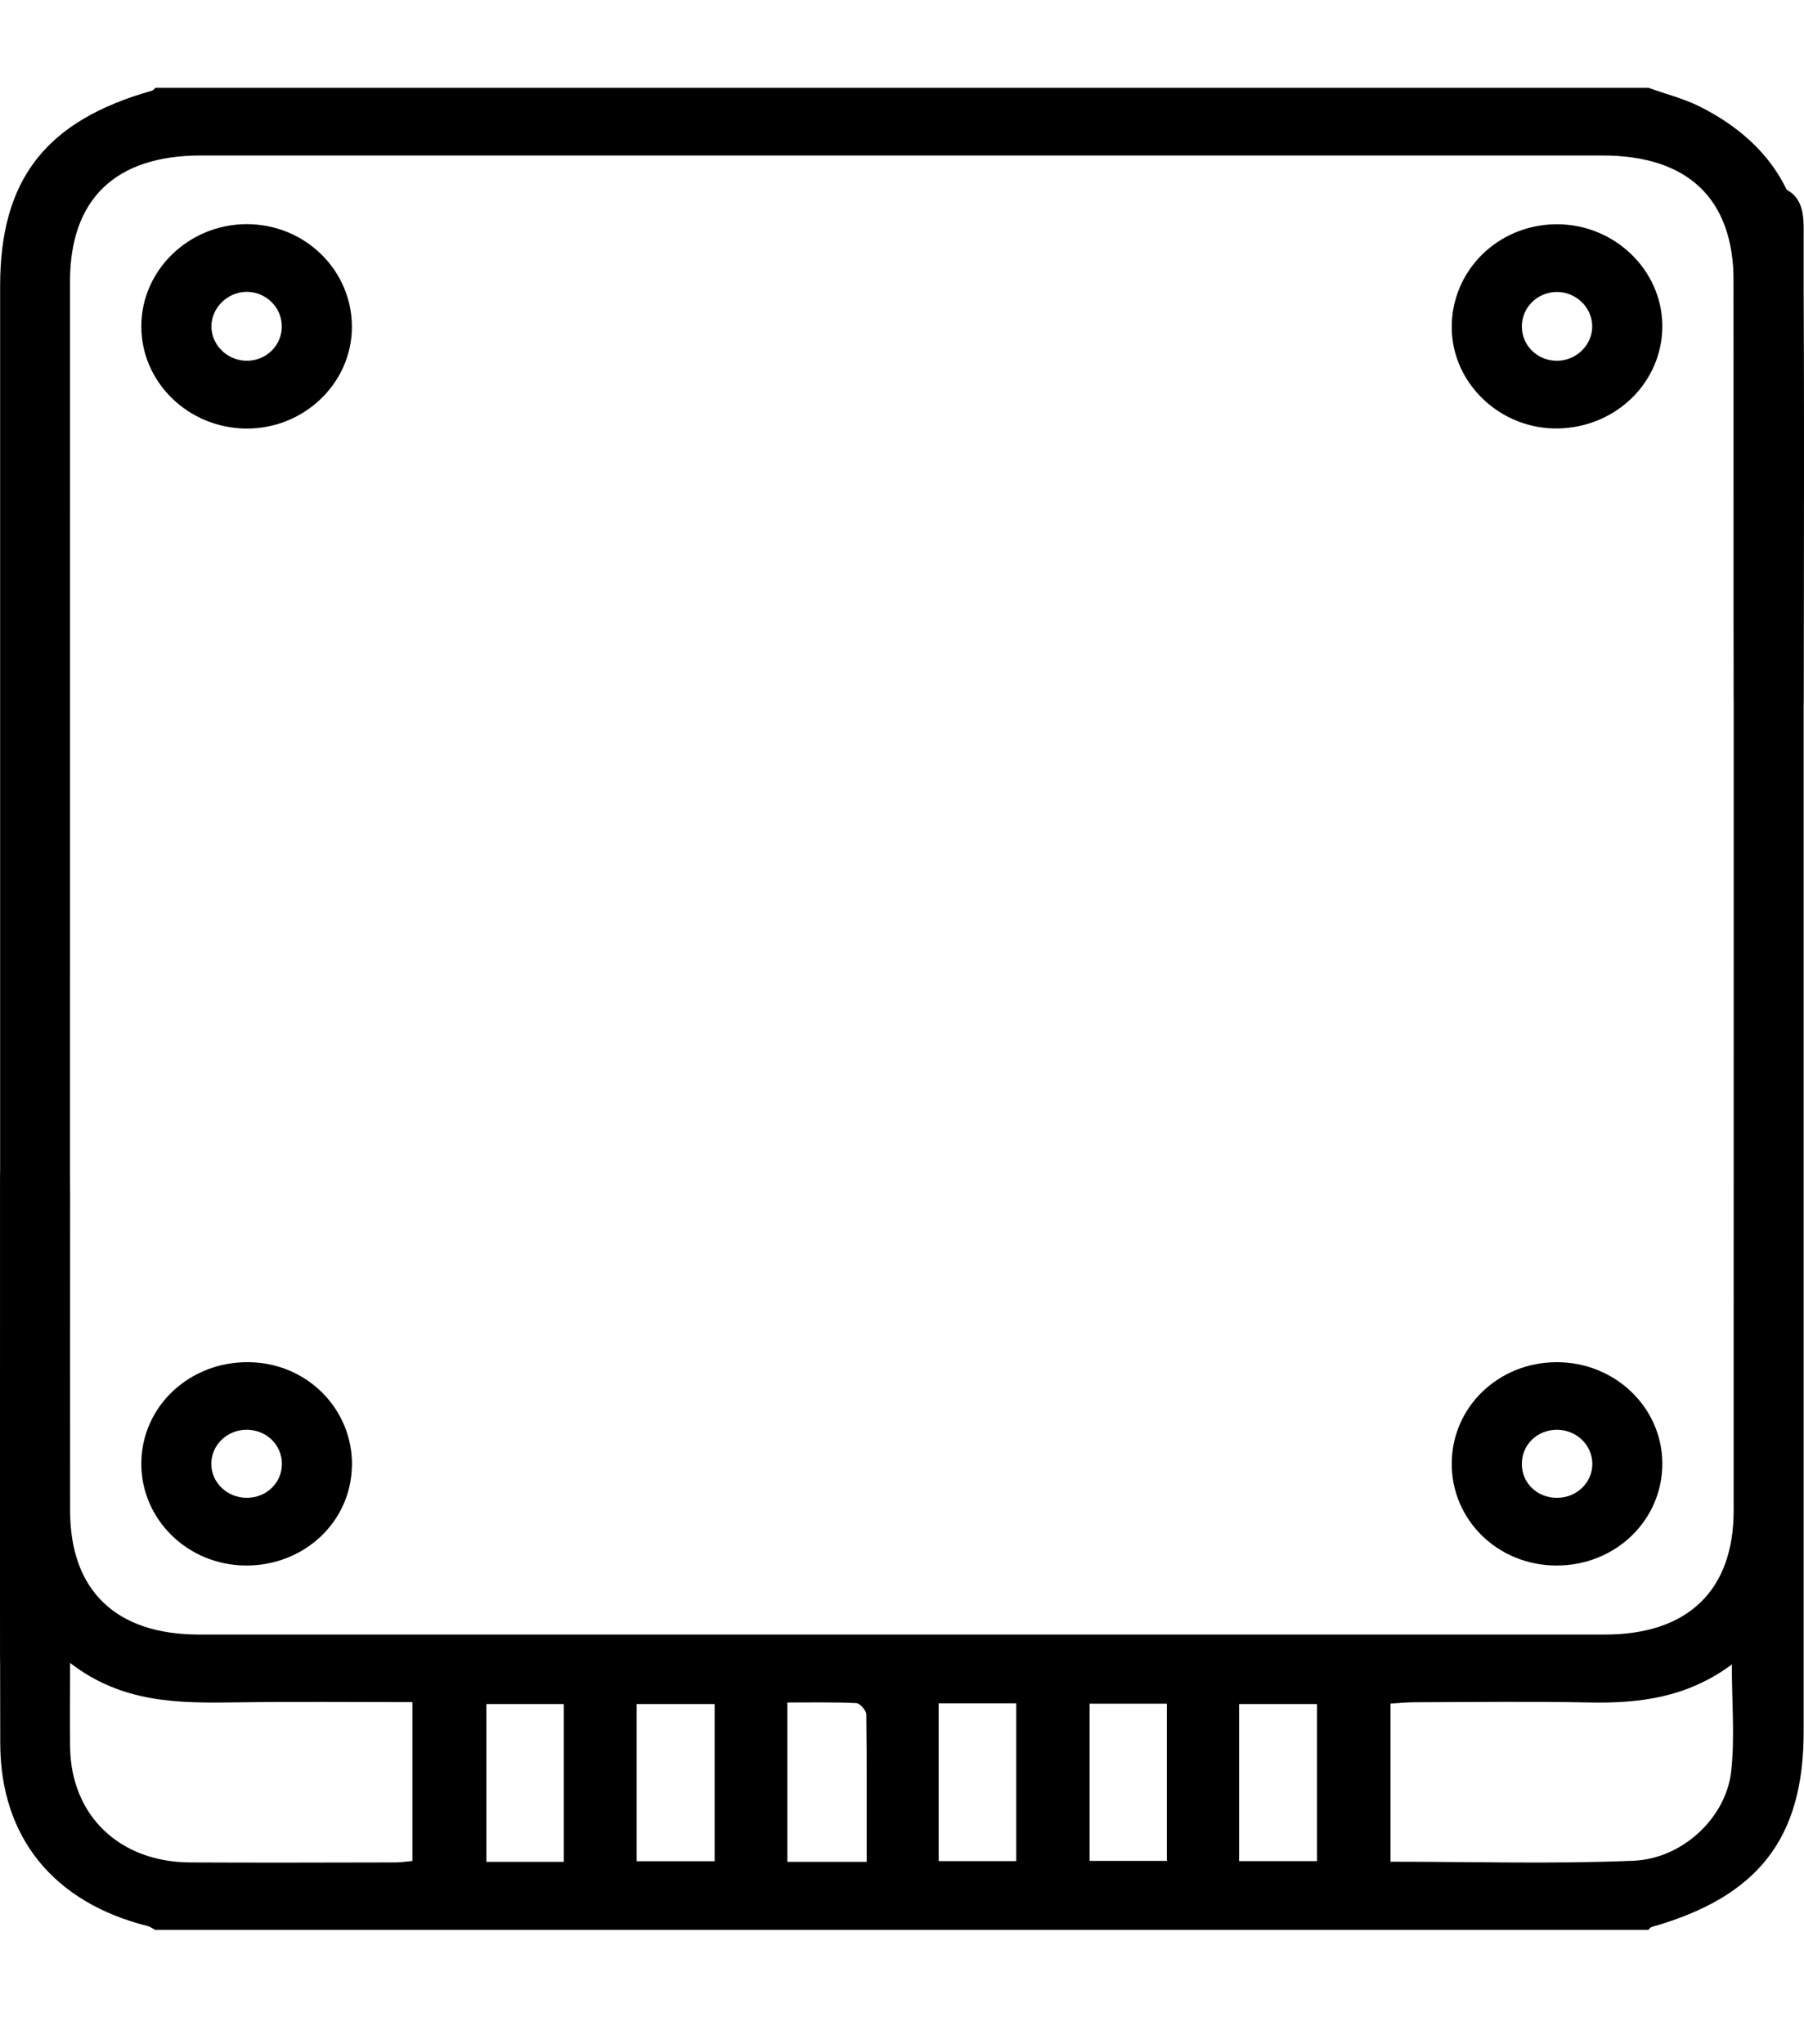 <?xml version="1.0" encoding="UTF-8"?>
<svg xmlns="http://www.w3.org/2000/svg" width="15" height="17" viewBox="0 0 15 17" fill="none">
  <path d="M1.292 16.05C1.271 16.039 1.25 16.023 1.227 16.017C0.446 15.821 0.003 15.279 0.002 14.496C-0.002 12.954 0.001 11.412 0.001 9.87C0.001 9.832 0 9.795 0.003 9.758C0.016 9.598 0.102 9.503 0.269 9.489C0.431 9.475 0.55 9.572 0.575 9.738C0.585 9.799 0.582 9.862 0.583 9.924C0.583 10.805 0.582 11.685 0.583 12.565C0.584 13.228 0.965 13.593 1.654 13.593C5.552 13.593 9.449 13.593 13.346 13.593C14.034 13.593 14.415 13.226 14.415 12.563C14.416 9.042 14.415 5.521 14.416 1.999C14.416 1.913 14.416 1.823 14.438 1.74C14.476 1.602 14.583 1.536 14.73 1.546C14.878 1.556 14.967 1.638 14.989 1.779C15 1.847 14.997 1.916 14.997 1.984C14.997 6.124 14.997 10.263 14.997 14.402C14.997 15.289 14.618 15.774 13.733 16.025C13.722 16.028 13.715 16.041 13.705 16.049H1.292V16.05ZM0.583 13.83C0.583 14.104 0.579 14.321 0.583 14.539C0.595 15.102 0.996 15.485 1.58 15.488C2.148 15.491 2.716 15.489 3.285 15.488C3.334 15.488 3.382 15.48 3.429 15.476V14.155C2.927 14.155 2.443 14.15 1.959 14.157C1.485 14.164 1.015 14.164 0.583 13.829V13.83ZM14.4 13.842C14.03 14.116 13.635 14.166 13.22 14.158C12.736 14.148 12.252 14.155 11.767 14.156C11.699 14.156 11.631 14.163 11.562 14.167V15.482C12.243 15.482 12.914 15.502 13.582 15.474C13.991 15.457 14.35 15.116 14.394 14.735C14.426 14.453 14.4 14.165 14.4 13.843L14.4 13.842ZM5.942 14.171H5.294V15.478H5.942V14.171ZM9.06 14.168V15.475H9.702V14.168H9.06ZM4.688 15.483V14.171H4.044V15.483H4.688ZM7.206 15.483C7.206 15.063 7.208 14.66 7.203 14.257C7.203 14.224 7.15 14.164 7.119 14.163C6.929 14.154 6.737 14.158 6.547 14.158V15.483H7.206ZM7.805 14.165V15.477H8.45V14.165H7.805ZM10.303 15.477H10.951V14.171H10.303V15.477Z" fill="black"></path>
  <path d="M13.706 0.73C13.849 0.782 14 0.819 14.135 0.887C14.663 1.153 14.973 1.573 14.989 2.153C15.008 2.876 14.997 5.1 14.996 5.824C14.996 6.028 14.879 6.154 14.708 6.154C14.539 6.153 14.418 6.025 14.417 5.823C14.414 5.161 14.416 3.001 14.415 2.339C14.414 1.654 14.037 1.293 13.323 1.293C9.439 1.293 5.555 1.293 1.671 1.293C0.959 1.293 0.582 1.655 0.582 2.342C0.582 5.607 0.582 10.371 0.581 13.635C0.581 13.722 0.581 13.812 0.559 13.895C0.522 14.034 0.411 14.102 0.268 14.092C0.127 14.082 0.027 14.003 0.008 13.858C-0.002 13.791 0.001 13.721 0.001 13.652C0.001 10.394 0.001 5.637 0.001 2.378C0.001 1.491 0.382 1.003 1.264 0.754C1.275 0.751 1.283 0.739 1.292 0.73C5.43 0.73 9.567 0.73 13.706 0.73Z" fill="black"></path>
  <path d="M2.926 2.725C2.922 3.191 2.524 3.569 2.044 3.564C1.563 3.558 1.174 3.178 1.175 2.712C1.176 2.247 1.569 1.866 2.048 1.864C2.536 1.862 2.93 2.249 2.926 2.725H2.926ZM2.343 2.712C2.342 2.554 2.21 2.426 2.049 2.427C1.89 2.429 1.757 2.561 1.758 2.716C1.759 2.872 1.893 3.001 2.054 3C2.216 2.999 2.345 2.871 2.343 2.712Z" fill="black"></path>
  <path d="M13.822 2.705C13.826 3.172 13.443 3.552 12.959 3.563C12.482 3.574 12.078 3.196 12.071 2.732C12.064 2.255 12.453 1.867 12.941 1.865C13.42 1.862 13.818 2.242 13.822 2.706V2.705ZM12.941 2.428C12.779 2.431 12.652 2.56 12.654 2.719C12.656 2.878 12.788 3.003 12.951 3C13.112 2.997 13.242 2.865 13.239 2.709C13.236 2.553 13.1 2.425 12.941 2.428Z" fill="black"></path>
  <path d="M12.071 12.171C12.072 11.702 12.458 11.329 12.943 11.328C13.426 11.327 13.819 11.702 13.822 12.167C13.825 12.642 13.431 13.022 12.938 13.019C12.453 13.016 12.07 12.641 12.071 12.171ZM12.943 11.89C12.779 11.892 12.652 12.017 12.654 12.177C12.655 12.336 12.785 12.458 12.949 12.456C13.112 12.455 13.242 12.327 13.24 12.171C13.238 12.014 13.105 11.889 12.943 11.89H12.943Z" fill="black"></path>
  <path d="M2.926 12.188C2.92 12.655 2.53 13.022 2.042 13.019C1.56 13.015 1.173 12.636 1.175 12.169C1.177 11.695 1.577 11.32 2.072 11.328C2.553 11.335 2.932 11.716 2.927 12.188H2.926ZM2.344 12.172C2.343 12.013 2.213 11.889 2.049 11.89C1.887 11.891 1.756 12.018 1.757 12.175C1.758 12.331 1.89 12.456 2.053 12.456C2.217 12.455 2.345 12.33 2.344 12.172Z" fill="black"></path>
</svg>

